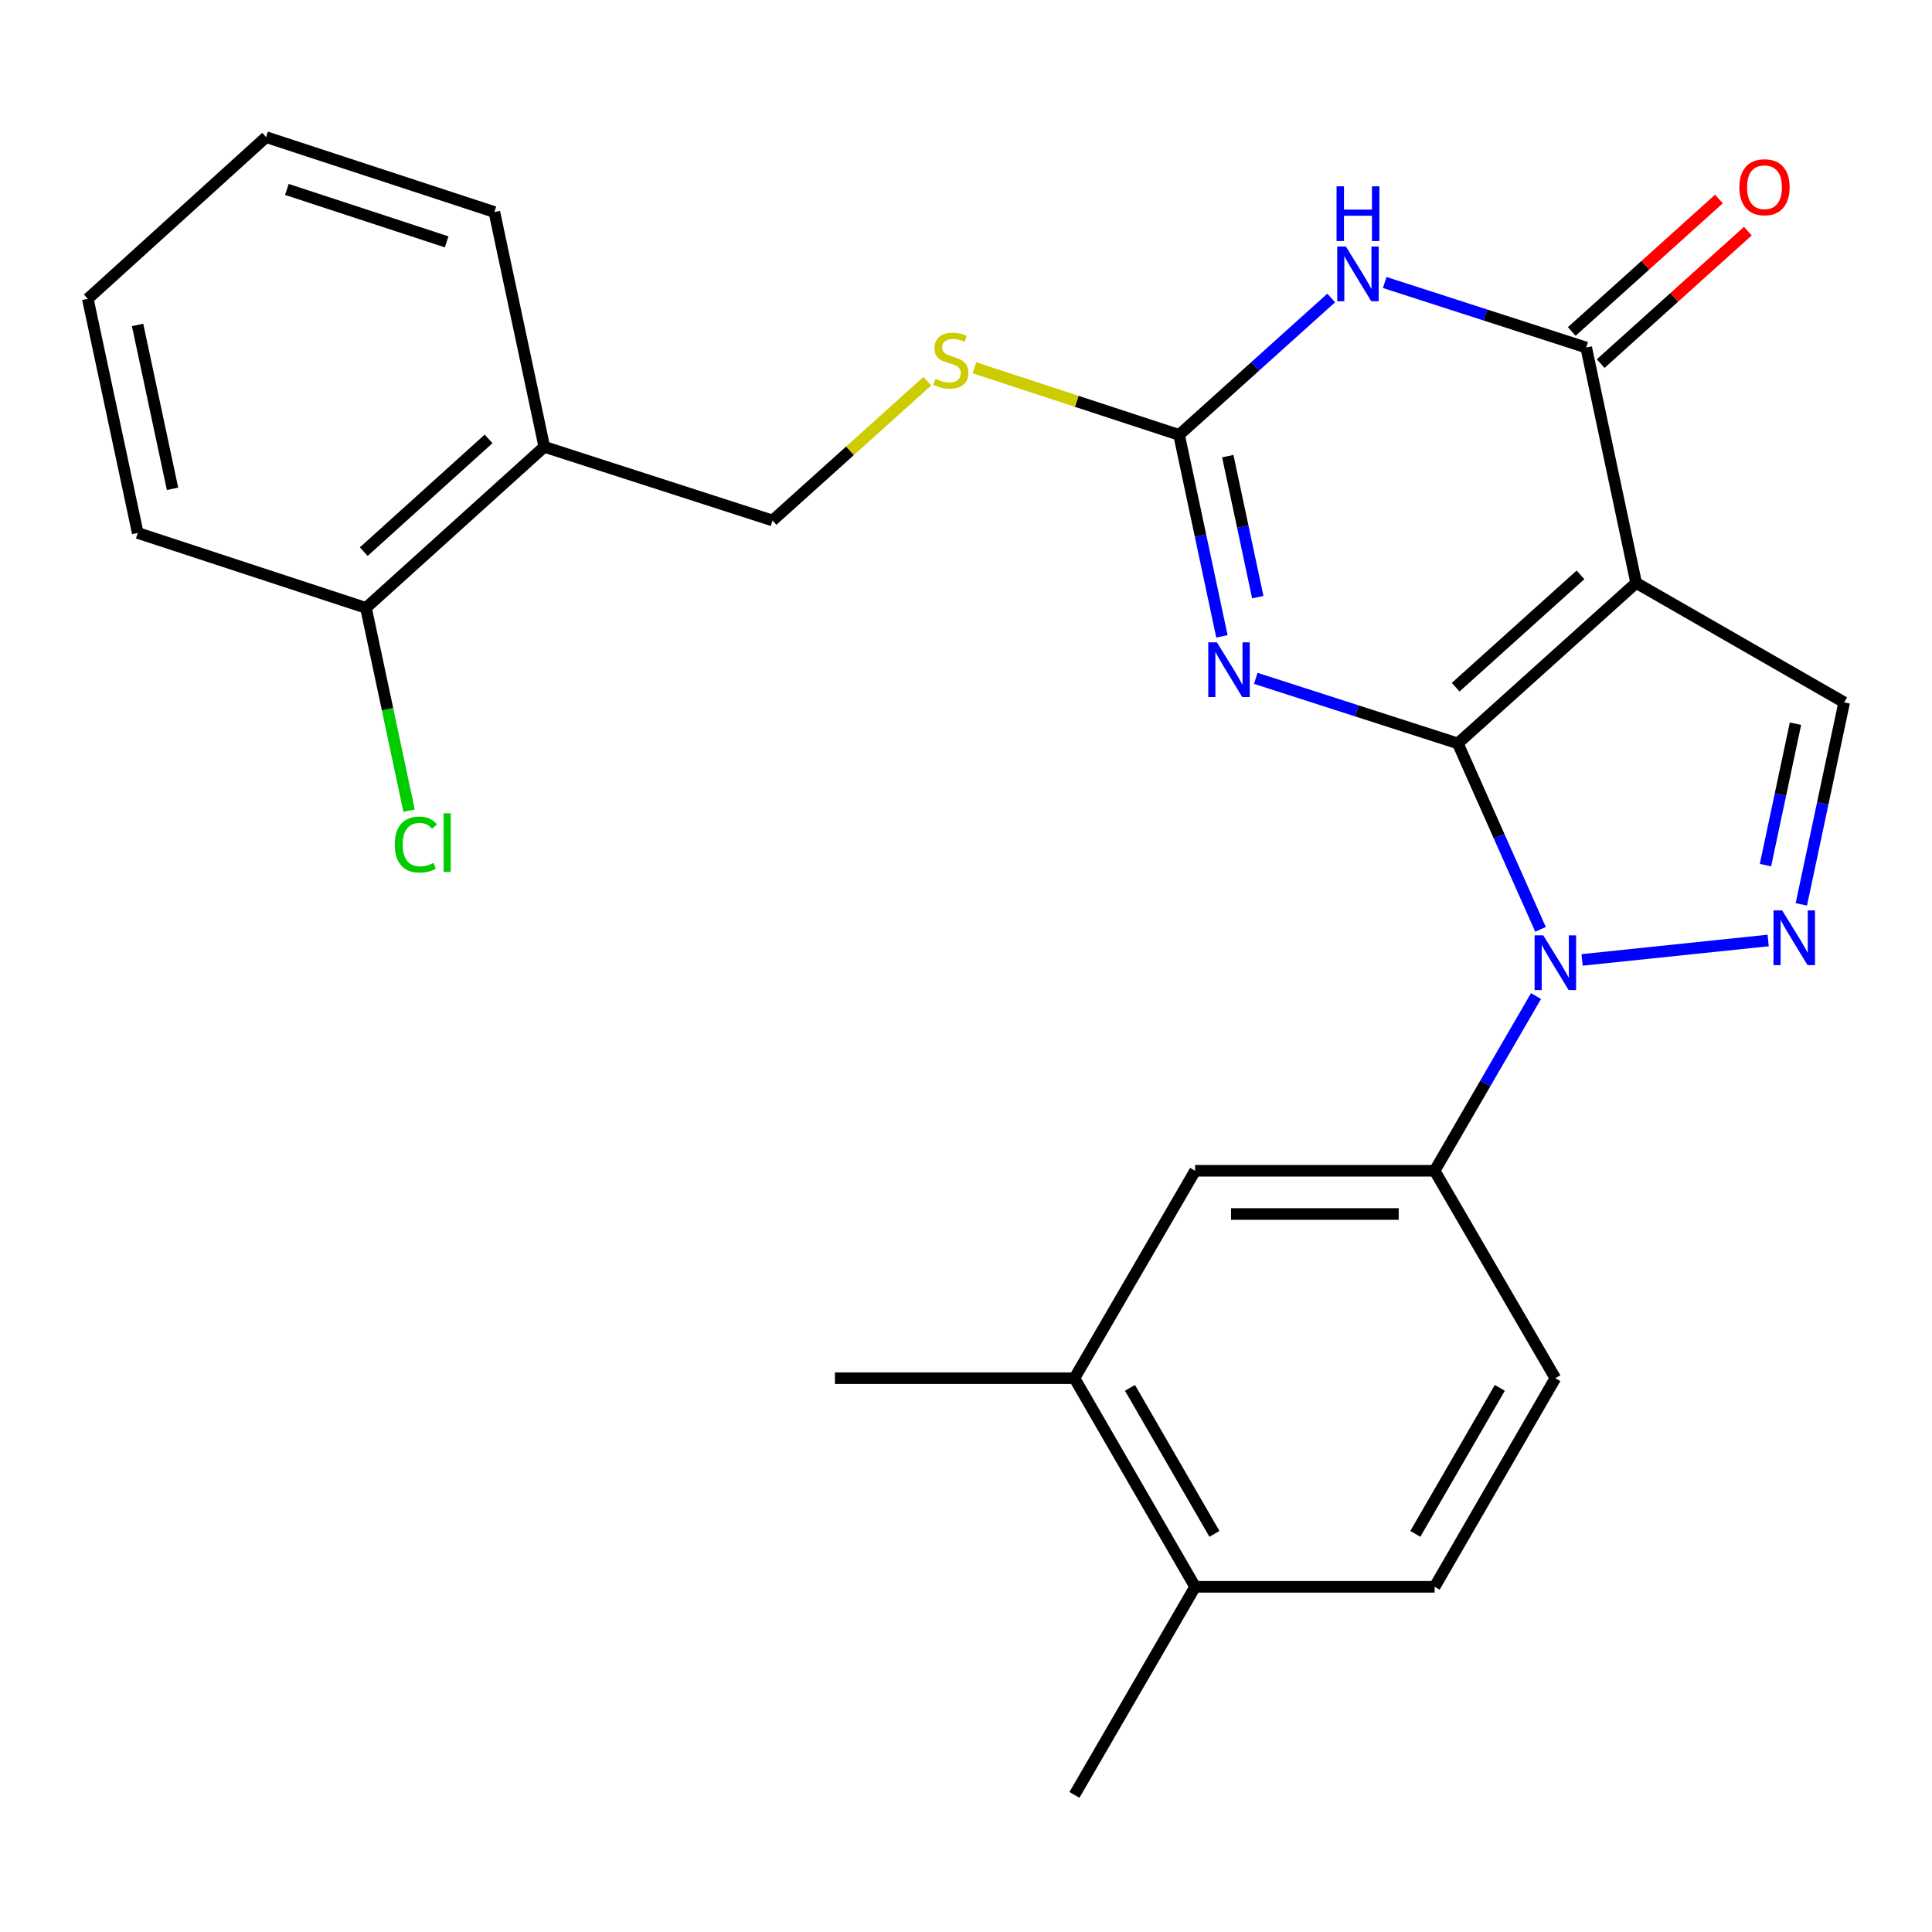 <?xml version='1.0' encoding='iso-8859-1'?>
<svg version='1.1' baseProfile='full'
              xmlns='http://www.w3.org/2000/svg'
                      xmlns:rdkit='http://www.rdkit.org/xml'
                      xmlns:xlink='http://www.w3.org/1999/xlink'
                  xml:space='preserve'
width='1000px' height='1000px' viewBox='0 0 1000 1000'>
<!-- END OF HEADER -->
<rect style='opacity:1.0;fill:#FFFFFF;stroke:none' width='1000' height='1000' x='0' y='0'> </rect>
<path class='bond-0' d='M 754.569,384.785 L 846.863,301.714' style='fill:none;fill-rule:evenodd;stroke:#000000;stroke-width:6px;stroke-linecap:butt;stroke-linejoin:miter;stroke-opacity:1' />
<path class='bond-0' d='M 753.445,355.694 L 818.051,297.545' style='fill:none;fill-rule:evenodd;stroke:#000000;stroke-width:6px;stroke-linecap:butt;stroke-linejoin:miter;stroke-opacity:1' />
<path class='bond-1' d='M 754.569,384.785 L 702.277,367.947' style='fill:none;fill-rule:evenodd;stroke:#000000;stroke-width:6px;stroke-linecap:butt;stroke-linejoin:miter;stroke-opacity:1' />
<path class='bond-1' d='M 702.277,367.947 L 649.985,351.109' style='fill:none;fill-rule:evenodd;stroke:#0000FF;stroke-width:6px;stroke-linecap:butt;stroke-linejoin:miter;stroke-opacity:1' />
<path class='bond-2' d='M 754.569,384.785 L 775.97,432.908' style='fill:none;fill-rule:evenodd;stroke:#000000;stroke-width:6px;stroke-linecap:butt;stroke-linejoin:miter;stroke-opacity:1' />
<path class='bond-2' d='M 775.97,432.908 L 797.37,481.031' style='fill:none;fill-rule:evenodd;stroke:#0000FF;stroke-width:6px;stroke-linecap:butt;stroke-linejoin:miter;stroke-opacity:1' />
<path class='bond-4' d='M 846.863,301.714 L 821.021,179.887' style='fill:none;fill-rule:evenodd;stroke:#000000;stroke-width:6px;stroke-linecap:butt;stroke-linejoin:miter;stroke-opacity:1' />
<path class='bond-7' d='M 846.863,301.714 L 954.545,363.554' style='fill:none;fill-rule:evenodd;stroke:#000000;stroke-width:6px;stroke-linecap:butt;stroke-linejoin:miter;stroke-opacity:1' />
<path class='bond-6' d='M 632.464,329.383 L 621.378,277.245' style='fill:none;fill-rule:evenodd;stroke:#0000FF;stroke-width:6px;stroke-linecap:butt;stroke-linejoin:miter;stroke-opacity:1' />
<path class='bond-6' d='M 621.378,277.245 L 610.293,225.107' style='fill:none;fill-rule:evenodd;stroke:#000000;stroke-width:6px;stroke-linecap:butt;stroke-linejoin:miter;stroke-opacity:1' />
<path class='bond-6' d='M 651.023,309.088 L 643.263,272.592' style='fill:none;fill-rule:evenodd;stroke:#0000FF;stroke-width:6px;stroke-linecap:butt;stroke-linejoin:miter;stroke-opacity:1' />
<path class='bond-6' d='M 643.263,272.592 L 635.503,236.096' style='fill:none;fill-rule:evenodd;stroke:#000000;stroke-width:6px;stroke-linecap:butt;stroke-linejoin:miter;stroke-opacity:1' />
<path class='bond-5' d='M 818.896,496.851 L 915.203,486.792' style='fill:none;fill-rule:evenodd;stroke:#0000FF;stroke-width:6px;stroke-linecap:butt;stroke-linejoin:miter;stroke-opacity:1' />
<path class='bond-8' d='M 795.026,515.57 L 768.794,560.781' style='fill:none;fill-rule:evenodd;stroke:#0000FF;stroke-width:6px;stroke-linecap:butt;stroke-linejoin:miter;stroke-opacity:1' />
<path class='bond-8' d='M 768.794,560.781 L 742.562,605.992' style='fill:none;fill-rule:evenodd;stroke:#000000;stroke-width:6px;stroke-linecap:butt;stroke-linejoin:miter;stroke-opacity:1' />
<path class='bond-3' d='M 689.03,154.224 L 649.661,189.665' style='fill:none;fill-rule:evenodd;stroke:#0000FF;stroke-width:6px;stroke-linecap:butt;stroke-linejoin:miter;stroke-opacity:1' />
<path class='bond-3' d='M 649.661,189.665 L 610.293,225.107' style='fill:none;fill-rule:evenodd;stroke:#000000;stroke-width:6px;stroke-linecap:butt;stroke-linejoin:miter;stroke-opacity:1' />
<path class='bond-27' d='M 716.728,146.22 L 768.875,163.053' style='fill:none;fill-rule:evenodd;stroke:#0000FF;stroke-width:6px;stroke-linecap:butt;stroke-linejoin:miter;stroke-opacity:1' />
<path class='bond-27' d='M 768.875,163.053 L 821.021,179.887' style='fill:none;fill-rule:evenodd;stroke:#000000;stroke-width:6px;stroke-linecap:butt;stroke-linejoin:miter;stroke-opacity:1' />
<path class='bond-13' d='M 828.505,188.202 L 866.594,153.92' style='fill:none;fill-rule:evenodd;stroke:#000000;stroke-width:6px;stroke-linecap:butt;stroke-linejoin:miter;stroke-opacity:1' />
<path class='bond-13' d='M 866.594,153.92 L 904.682,119.638' style='fill:none;fill-rule:evenodd;stroke:#FF0000;stroke-width:6px;stroke-linecap:butt;stroke-linejoin:miter;stroke-opacity:1' />
<path class='bond-13' d='M 813.537,171.571 L 851.626,137.29' style='fill:none;fill-rule:evenodd;stroke:#000000;stroke-width:6px;stroke-linecap:butt;stroke-linejoin:miter;stroke-opacity:1' />
<path class='bond-13' d='M 851.626,137.29 L 889.714,103.008' style='fill:none;fill-rule:evenodd;stroke:#FF0000;stroke-width:6px;stroke-linecap:butt;stroke-linejoin:miter;stroke-opacity:1' />
<path class='bond-26' d='M 932.367,468.109 L 943.456,415.832' style='fill:none;fill-rule:evenodd;stroke:#0000FF;stroke-width:6px;stroke-linecap:butt;stroke-linejoin:miter;stroke-opacity:1' />
<path class='bond-26' d='M 943.456,415.832 L 954.545,363.554' style='fill:none;fill-rule:evenodd;stroke:#000000;stroke-width:6px;stroke-linecap:butt;stroke-linejoin:miter;stroke-opacity:1' />
<path class='bond-26' d='M 913.807,447.783 L 921.569,411.189' style='fill:none;fill-rule:evenodd;stroke:#0000FF;stroke-width:6px;stroke-linecap:butt;stroke-linejoin:miter;stroke-opacity:1' />
<path class='bond-26' d='M 921.569,411.189 L 929.331,374.595' style='fill:none;fill-rule:evenodd;stroke:#000000;stroke-width:6px;stroke-linecap:butt;stroke-linejoin:miter;stroke-opacity:1' />
<path class='bond-10' d='M 610.293,225.107 L 557.319,207.728' style='fill:none;fill-rule:evenodd;stroke:#000000;stroke-width:6px;stroke-linecap:butt;stroke-linejoin:miter;stroke-opacity:1' />
<path class='bond-10' d='M 557.319,207.728 L 504.345,190.349' style='fill:none;fill-rule:evenodd;stroke:#CCCC00;stroke-width:6px;stroke-linecap:butt;stroke-linejoin:miter;stroke-opacity:1' />
<path class='bond-9' d='M 742.562,605.992 L 618.596,605.992' style='fill:none;fill-rule:evenodd;stroke:#000000;stroke-width:6px;stroke-linecap:butt;stroke-linejoin:miter;stroke-opacity:1' />
<path class='bond-9' d='M 723.967,628.366 L 637.191,628.366' style='fill:none;fill-rule:evenodd;stroke:#000000;stroke-width:6px;stroke-linecap:butt;stroke-linejoin:miter;stroke-opacity:1' />
<path class='bond-14' d='M 742.562,605.992 L 805.048,713.351' style='fill:none;fill-rule:evenodd;stroke:#000000;stroke-width:6px;stroke-linecap:butt;stroke-linejoin:miter;stroke-opacity:1' />
<path class='bond-11' d='M 618.596,605.992 L 556.135,713.351' style='fill:none;fill-rule:evenodd;stroke:#000000;stroke-width:6px;stroke-linecap:butt;stroke-linejoin:miter;stroke-opacity:1' />
<path class='bond-15' d='M 479.972,197.315 L 439.918,233.362' style='fill:none;fill-rule:evenodd;stroke:#CCCC00;stroke-width:6px;stroke-linecap:butt;stroke-linejoin:miter;stroke-opacity:1' />
<path class='bond-15' d='M 439.918,233.362 L 399.863,269.408' style='fill:none;fill-rule:evenodd;stroke:#000000;stroke-width:6px;stroke-linecap:butt;stroke-linejoin:miter;stroke-opacity:1' />
<path class='bond-21' d='M 556.135,713.351 L 432.169,713.351' style='fill:none;fill-rule:evenodd;stroke:#000000;stroke-width:6px;stroke-linecap:butt;stroke-linejoin:miter;stroke-opacity:1' />
<path class='bond-28' d='M 556.135,713.351 L 618.596,821.332' style='fill:none;fill-rule:evenodd;stroke:#000000;stroke-width:6px;stroke-linecap:butt;stroke-linejoin:miter;stroke-opacity:1' />
<path class='bond-28' d='M 584.871,718.345 L 628.594,793.931' style='fill:none;fill-rule:evenodd;stroke:#000000;stroke-width:6px;stroke-linecap:butt;stroke-linejoin:miter;stroke-opacity:1' />
<path class='bond-12' d='M 281.727,231.273 L 399.863,269.408' style='fill:none;fill-rule:evenodd;stroke:#000000;stroke-width:6px;stroke-linecap:butt;stroke-linejoin:miter;stroke-opacity:1' />
<path class='bond-17' d='M 281.727,231.273 L 189.433,314.642' style='fill:none;fill-rule:evenodd;stroke:#000000;stroke-width:6px;stroke-linecap:butt;stroke-linejoin:miter;stroke-opacity:1' />
<path class='bond-17' d='M 252.885,227.175 L 188.279,285.533' style='fill:none;fill-rule:evenodd;stroke:#000000;stroke-width:6px;stroke-linecap:butt;stroke-linejoin:miter;stroke-opacity:1' />
<path class='bond-20' d='M 281.727,231.273 L 255.884,109.743' style='fill:none;fill-rule:evenodd;stroke:#000000;stroke-width:6px;stroke-linecap:butt;stroke-linejoin:miter;stroke-opacity:1' />
<path class='bond-18' d='M 805.048,713.351 L 742.562,821.332' style='fill:none;fill-rule:evenodd;stroke:#000000;stroke-width:6px;stroke-linecap:butt;stroke-linejoin:miter;stroke-opacity:1' />
<path class='bond-18' d='M 776.31,718.342 L 732.569,793.928' style='fill:none;fill-rule:evenodd;stroke:#000000;stroke-width:6px;stroke-linecap:butt;stroke-linejoin:miter;stroke-opacity:1' />
<path class='bond-16' d='M 618.596,821.332 L 742.562,821.332' style='fill:none;fill-rule:evenodd;stroke:#000000;stroke-width:6px;stroke-linecap:butt;stroke-linejoin:miter;stroke-opacity:1' />
<path class='bond-22' d='M 618.596,821.332 L 556.135,929.026' style='fill:none;fill-rule:evenodd;stroke:#000000;stroke-width:6px;stroke-linecap:butt;stroke-linejoin:miter;stroke-opacity:1' />
<path class='bond-19' d='M 189.433,314.642 L 200.587,367.117' style='fill:none;fill-rule:evenodd;stroke:#000000;stroke-width:6px;stroke-linecap:butt;stroke-linejoin:miter;stroke-opacity:1' />
<path class='bond-19' d='M 200.587,367.117 L 211.741,419.593' style='fill:none;fill-rule:evenodd;stroke:#00CC00;stroke-width:6px;stroke-linecap:butt;stroke-linejoin:miter;stroke-opacity:1' />
<path class='bond-23' d='M 189.433,314.642 L 71.297,275.86' style='fill:none;fill-rule:evenodd;stroke:#000000;stroke-width:6px;stroke-linecap:butt;stroke-linejoin:miter;stroke-opacity:1' />
<path class='bond-24' d='M 255.884,109.743 L 137.736,70.974' style='fill:none;fill-rule:evenodd;stroke:#000000;stroke-width:6px;stroke-linecap:butt;stroke-linejoin:miter;stroke-opacity:1' />
<path class='bond-24' d='M 231.186,125.187 L 148.482,98.048' style='fill:none;fill-rule:evenodd;stroke:#000000;stroke-width:6px;stroke-linecap:butt;stroke-linejoin:miter;stroke-opacity:1' />
<path class='bond-29' d='M 71.297,275.86 L 45.455,154.666' style='fill:none;fill-rule:evenodd;stroke:#000000;stroke-width:6px;stroke-linecap:butt;stroke-linejoin:miter;stroke-opacity:1' />
<path class='bond-29' d='M 89.303,253.015 L 71.213,168.179' style='fill:none;fill-rule:evenodd;stroke:#000000;stroke-width:6px;stroke-linecap:butt;stroke-linejoin:miter;stroke-opacity:1' />
<path class='bond-25' d='M 137.736,70.974 L 45.455,154.666' style='fill:none;fill-rule:evenodd;stroke:#000000;stroke-width:6px;stroke-linecap:butt;stroke-linejoin:miter;stroke-opacity:1' />
<path  class='atom-2' d='M 629.875 332.489
L 639.155 347.489
Q 640.075 348.969, 641.555 351.649
Q 643.035 354.329, 643.115 354.489
L 643.115 332.489
L 646.875 332.489
L 646.875 360.809
L 642.995 360.809
L 633.035 344.409
Q 631.875 342.489, 630.635 340.289
Q 629.435 338.089, 629.075 337.409
L 629.075 360.809
L 625.395 360.809
L 625.395 332.489
L 629.875 332.489
' fill='#0000FF'/>
<path  class='atom-3' d='M 798.788 484.137
L 808.068 499.137
Q 808.988 500.617, 810.468 503.297
Q 811.948 505.977, 812.028 506.137
L 812.028 484.137
L 815.788 484.137
L 815.788 512.457
L 811.908 512.457
L 801.948 496.057
Q 800.788 494.137, 799.548 491.937
Q 798.348 489.737, 797.988 489.057
L 797.988 512.457
L 794.308 512.457
L 794.308 484.137
L 798.788 484.137
' fill='#0000FF'/>
<path  class='atom-4' d='M 696.625 127.591
L 705.905 142.591
Q 706.825 144.071, 708.305 146.751
Q 709.785 149.431, 709.865 149.591
L 709.865 127.591
L 713.625 127.591
L 713.625 155.911
L 709.745 155.911
L 699.785 139.511
Q 698.625 137.591, 697.385 135.391
Q 696.185 133.191, 695.825 132.511
L 695.825 155.911
L 692.145 155.911
L 692.145 127.591
L 696.625 127.591
' fill='#0000FF'/>
<path  class='atom-4' d='M 691.805 96.439
L 695.645 96.439
L 695.645 108.479
L 710.125 108.479
L 710.125 96.439
L 713.965 96.439
L 713.965 124.759
L 710.125 124.759
L 710.125 111.679
L 695.645 111.679
L 695.645 124.759
L 691.805 124.759
L 691.805 96.439
' fill='#0000FF'/>
<path  class='atom-6' d='M 922.443 471.222
L 931.723 486.222
Q 932.643 487.702, 934.123 490.382
Q 935.603 493.062, 935.683 493.222
L 935.683 471.222
L 939.443 471.222
L 939.443 499.542
L 935.563 499.542
L 925.603 483.142
Q 924.443 481.222, 923.203 479.022
Q 922.003 476.822, 921.643 476.142
L 921.643 499.542
L 917.963 499.542
L 917.963 471.222
L 922.443 471.222
' fill='#0000FF'/>
<path  class='atom-11' d='M 484.157 196.07
Q 484.477 196.19, 485.797 196.75
Q 487.117 197.31, 488.557 197.67
Q 490.037 197.99, 491.477 197.99
Q 494.157 197.99, 495.717 196.71
Q 497.277 195.39, 497.277 193.11
Q 497.277 191.55, 496.477 190.59
Q 495.717 189.63, 494.517 189.11
Q 493.317 188.59, 491.317 187.99
Q 488.797 187.23, 487.277 186.51
Q 485.797 185.79, 484.717 184.27
Q 483.677 182.75, 483.677 180.19
Q 483.677 176.63, 486.077 174.43
Q 488.517 172.23, 493.317 172.23
Q 496.597 172.23, 500.317 173.79
L 499.397 176.87
Q 495.997 175.47, 493.437 175.47
Q 490.677 175.47, 489.157 176.63
Q 487.637 177.75, 487.677 179.71
Q 487.677 181.23, 488.437 182.15
Q 489.237 183.07, 490.357 183.59
Q 491.517 184.11, 493.437 184.71
Q 495.997 185.51, 497.517 186.31
Q 499.037 187.11, 500.117 188.75
Q 501.237 190.35, 501.237 193.11
Q 501.237 197.03, 498.597 199.15
Q 495.997 201.23, 491.637 201.23
Q 489.117 201.23, 487.197 200.67
Q 485.317 200.15, 483.077 199.23
L 484.157 196.07
' fill='#CCCC00'/>
<path  class='atom-14' d='M 900.302 96.908
Q 900.302 90.108, 903.662 86.308
Q 907.022 82.508, 913.302 82.508
Q 919.582 82.508, 922.942 86.308
Q 926.302 90.108, 926.302 96.908
Q 926.302 103.788, 922.902 107.708
Q 919.502 111.588, 913.302 111.588
Q 907.062 111.588, 903.662 107.708
Q 900.302 103.828, 900.302 96.908
M 913.302 108.388
Q 917.622 108.388, 919.942 105.508
Q 922.302 102.588, 922.302 96.908
Q 922.302 91.348, 919.942 88.548
Q 917.622 85.708, 913.302 85.708
Q 908.982 85.708, 906.622 88.508
Q 904.302 91.308, 904.302 96.908
Q 904.302 102.628, 906.622 105.508
Q 908.982 108.388, 913.302 108.388
' fill='#FF0000'/>
<path  class='atom-20' d='M 204.343 437.139
Q 204.343 430.099, 207.623 426.419
Q 210.943 422.699, 217.223 422.699
Q 223.063 422.699, 226.183 426.819
L 223.543 428.979
Q 221.263 425.979, 217.223 425.979
Q 212.943 425.979, 210.663 428.859
Q 208.423 431.699, 208.423 437.139
Q 208.423 442.739, 210.743 445.619
Q 213.103 448.499, 217.663 448.499
Q 220.783 448.499, 224.423 446.619
L 225.543 449.619
Q 224.063 450.579, 221.823 451.139
Q 219.583 451.699, 217.103 451.699
Q 210.943 451.699, 207.623 447.939
Q 204.343 444.179, 204.343 437.139
' fill='#00CC00'/>
<path  class='atom-20' d='M 229.623 420.979
L 233.303 420.979
L 233.303 451.339
L 229.623 451.339
L 229.623 420.979
' fill='#00CC00'/>
</svg>
